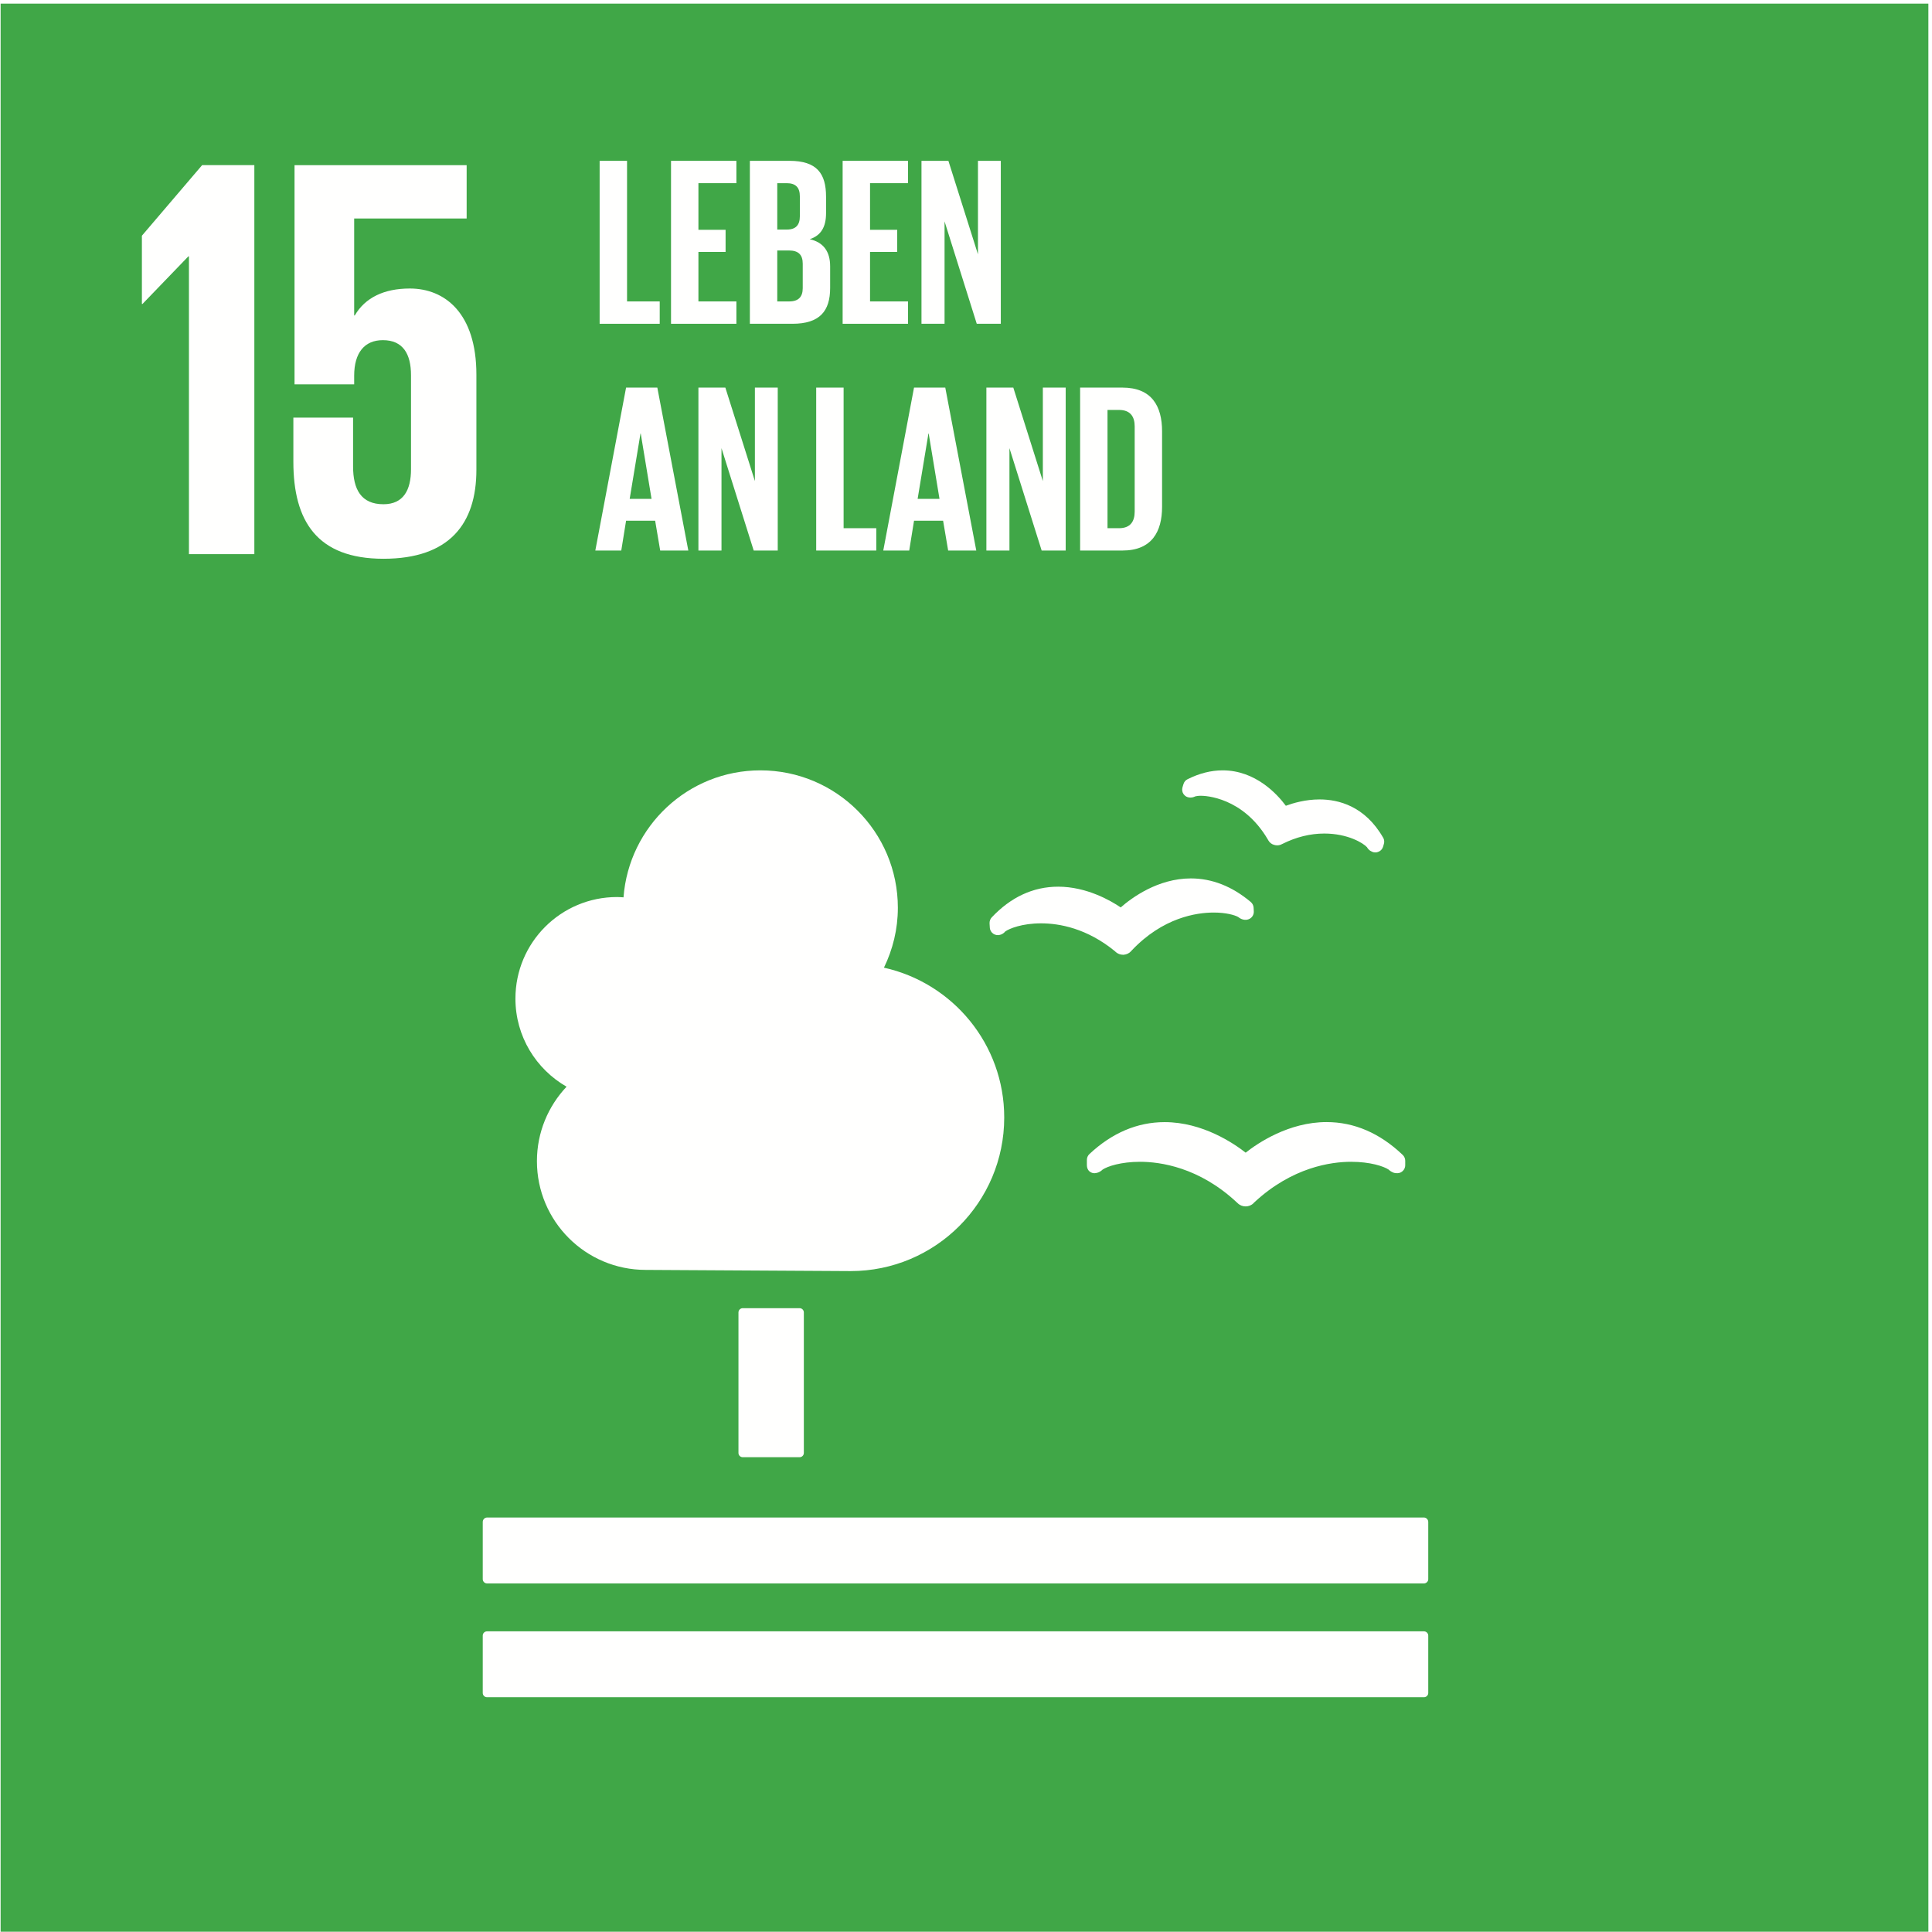 <?xml version="1.0" encoding="UTF-8"?>
<svg xmlns="http://www.w3.org/2000/svg" xmlns:xlink="http://www.w3.org/1999/xlink" width="162px" height="162px" viewBox="0 0 162 162" version="1.1">
  <title>SDG_15_DE</title>
  <desc>Created with Sketch.</desc>
  <g id="SDG_15_DE" stroke="none" stroke-width="1" fill="none" fill-rule="evenodd">
    <rect fill="#FFFFFF" x="0" y="0" width="162" height="162"></rect>
    <g id="SDG-icon-DE-15">
      <polygon id="Fill-1" fill="#40A747" points="0.052 161.977 161.696 161.977 161.696 0.304 0.052 0.304"></polygon>
      <polyline id="Fill-3" fill="#FFFFFE" points="11.898 19.765 11.898 25.49 11.945 25.49 15.794 21.497 15.843 21.497 15.843 46.467 21.327 46.467 21.327 13.846 16.949 13.846 11.898 19.765"></polyline>
      <path d="M34.365,24.192 C32.201,24.192 30.615,24.96 29.747,26.452 L29.698,26.452 L29.698,18.321 L39.129,18.321 L39.129,13.848 L24.697,13.848 L24.697,32.228 L29.698,32.228 L29.698,31.504 C29.698,29.581 30.564,28.522 32.103,28.522 C33.788,28.522 34.463,29.678 34.463,31.457 L34.463,39.348 C34.463,41.078 33.837,42.281 32.152,42.281 C30.277,42.281 29.606,41.03 29.606,39.106 L29.606,35.017 L24.599,35.017 L24.599,38.724 C24.599,43.677 26.572,46.853 32.152,46.853 C37.686,46.853 39.946,43.917 39.946,39.395 L39.946,31.409 C39.946,26.26 37.301,24.192 34.365,24.192" id="Fill-4" fill="#FFFFFE"></path>
      <path d="M67.047,109.692 C67.244,109.692 67.403,109.852 67.403,110.05 L67.403,121.83 C67.403,122.03 67.244,122.188 67.047,122.188 L62.279,122.188 C62.081,122.188 61.921,122.03 61.921,121.83 L61.921,110.05 C61.921,109.852 62.081,109.692 62.279,109.692 L67.047,109.692" id="Fill-5" fill="#FFFFFE"></path>
      <path d="M119.4,127.246 L40.838,127.246 C40.642,127.246 40.479,127.415 40.479,127.616 L40.479,132.418 C40.479,132.613 40.642,132.771 40.838,132.771 L119.4,132.771 C119.593,132.771 119.76,132.613 119.76,132.418 L119.76,127.616 C119.76,127.415 119.593,127.246 119.4,127.246" id="Fill-6" fill="#FFFFFE"></path>
      <path d="M119.4,136.79 L40.838,136.79 C40.642,136.79 40.479,136.949 40.479,137.144 L40.479,141.96 C40.479,142.153 40.642,142.315 40.838,142.315 L119.4,142.315 C119.593,142.315 119.76,142.153 119.76,141.96 L119.76,137.144 C119.76,136.949 119.593,136.79 119.4,136.79" id="Fill-7" fill="#FFFFFE"></path>
      <path d="M104.45,96.652 C103.468,95.883 100.849,94.091 97.654,94.091 C95.37,94.091 93.246,94.991 91.345,96.771 C91.211,96.899 91.136,97.076 91.136,97.265 L91.136,97.692 C91.136,97.903 91.205,98.1 91.359,98.229 C91.53,98.359 91.709,98.407 91.913,98.359 C91.958,98.353 92.014,98.338 92.06,98.321 C92.205,98.27 92.342,98.183 92.453,98.072 C92.865,97.796 93.99,97.418 95.6,97.418 C97.264,97.418 100.534,97.863 103.694,100.81 L103.767,100.875 C103.944,101.058 104.19,101.159 104.45,101.159 C104.698,101.159 104.954,101.056 105.115,100.881 L105.179,100.815 C108.357,97.863 111.621,97.418 113.285,97.418 C114.906,97.418 116.026,97.796 116.44,98.072 C116.553,98.183 116.691,98.272 116.873,98.338 C116.943,98.359 117.143,98.4 117.334,98.353 C117.625,98.27 117.829,98.009 117.829,97.705 L117.829,97.326 C117.829,97.146 117.751,96.965 117.618,96.84 C115.699,95.011 113.552,94.087 111.232,94.087 C108.067,94.087 105.46,95.852 104.45,96.652" id="Fill-8" fill="#FFFFFE"></path>
      <path d="M99.575,65.34 C99.408,65.418 99.287,65.571 99.232,65.754 L99.153,66.016 C99.093,66.222 99.131,66.44 99.255,66.606 C99.377,66.766 99.55,66.862 99.741,66.871 C99.778,66.875 99.813,66.884 99.84,66.875 C99.976,66.871 100.099,66.841 100.22,66.778 C100.289,66.764 100.435,66.725 100.696,66.725 C101.047,66.725 104.215,66.831 106.309,70.391 L106.335,70.441 C106.449,70.648 106.627,70.79 106.838,70.844 C106.899,70.864 107.015,70.883 107.088,70.883 C107.234,70.883 107.38,70.844 107.484,70.784 L107.536,70.76 C108.681,70.187 109.868,69.893 111.041,69.893 C113.025,69.893 114.321,70.702 114.623,71.039 C114.685,71.154 114.779,71.254 114.887,71.332 C114.953,71.371 115.071,71.43 115.141,71.455 C115.177,71.464 115.219,71.469 115.258,71.472 C115.279,71.477 115.305,71.477 115.328,71.477 C115.435,71.477 115.538,71.45 115.639,71.398 C115.8,71.317 115.921,71.17 115.973,70.996 L116.039,70.764 C116.059,70.705 116.067,70.641 116.067,70.573 C116.067,70.451 116.035,70.332 115.975,70.236 C114.45,67.586 112.236,67.033 110.646,67.033 C109.463,67.033 108.428,67.34 107.819,67.564 C107.099,66.596 105.28,64.595 102.52,64.595 C101.55,64.595 100.561,64.844 99.575,65.34" id="Fill-9" fill="#FFFFFE"></path>
      <path d="M82.975,77.427 L82.997,77.781 C83.008,78.001 83.124,78.192 83.311,78.31 C83.467,78.407 83.665,78.441 83.84,78.39 C83.878,78.381 83.921,78.367 83.955,78.354 C84.09,78.298 84.205,78.212 84.294,78.103 C84.628,77.862 85.704,77.423 87.291,77.423 C88.816,77.423 91.137,77.83 93.503,79.772 L93.558,79.829 C93.726,79.975 93.942,80.057 94.163,80.057 L94.221,80.057 C94.468,80.038 94.697,79.924 94.838,79.761 L94.891,79.701 C97.509,76.93 100.33,76.518 101.778,76.518 C102.81,76.518 103.541,76.731 103.826,76.892 C103.934,76.985 104.067,77.059 104.234,77.104 C104.281,77.116 104.397,77.136 104.522,77.123 C104.573,77.118 104.636,77.1 104.687,77.084 C104.968,76.985 105.152,76.712 105.132,76.408 L105.115,76.101 C105.103,75.918 105.017,75.754 104.878,75.633 C103.315,74.319 101.628,73.656 99.853,73.656 C97.09,73.656 94.886,75.288 93.973,76.088 C93.137,75.519 91.11,74.349 88.731,74.349 C86.641,74.349 84.766,75.217 83.157,76.924 C83.031,77.059 82.967,77.243 82.975,77.427" id="Fill-10" fill="#FFFFFE"></path>
      <path d="M43.219,83.734 C43.219,79.029 47.033,75.217 51.736,75.217 C51.92,75.217 52.1,75.233 52.282,75.243 C52.73,69.29 57.691,64.595 63.76,64.595 C70.125,64.595 75.286,69.754 75.286,76.118 C75.286,77.921 74.859,79.62 74.12,81.14 C79.888,82.418 84.205,87.554 84.205,93.704 C84.205,100.816 78.439,106.582 71.327,106.582 C70.808,106.582 54.141,106.482 54.141,106.482 C49.103,106.481 45.022,102.4 45.022,97.363 C45.022,94.944 45.97,92.753 47.507,91.12 C44.948,89.651 43.219,86.898 43.219,83.734" id="Fill-11" fill="#FFFFFE"></path>
      <polyline id="Fill-12" fill="#FFFFFE" points="50.28 13.486 52.578 13.486 52.578 25.275 55.318 25.275 55.318 27.149 50.28 27.149 50.28 13.486"></polyline>
      <polyline id="Fill-13" fill="#FFFFFE" points="56.266 13.486 61.747 13.486 61.747 15.36 58.563 15.36 58.563 19.27 60.841 19.27 60.841 21.124 58.563 21.124 58.563 25.275 61.747 25.275 61.747 27.149 56.266 27.149 56.266 13.486"></polyline>
      <path d="M65.174,21.003 L65.174,25.275 L66.182,25.275 C66.947,25.275 67.31,24.892 67.31,24.167 L67.31,22.111 C67.31,21.386 66.968,21.003 66.162,21.003 L65.174,21.003 Z M65.174,19.249 L65.98,19.249 C66.726,19.249 67.068,18.867 67.068,18.141 L67.068,16.468 C67.068,15.723 66.726,15.36 65.96,15.36 L65.174,15.36 L65.174,19.249 Z M62.877,13.486 L66.202,13.486 C68.499,13.486 69.265,14.554 69.265,16.489 L69.265,17.879 C69.265,19.028 68.842,19.753 67.895,20.056 C69.044,20.317 69.608,21.083 69.608,22.333 L69.608,24.147 C69.608,26.081 68.741,27.149 66.444,27.149 L62.877,27.149 L62.877,13.486 L62.877,13.486 Z" id="Fill-14" fill="#FFFFFE"></path>
      <polyline id="Fill-15" fill="#FFFFFE" points="70.656 13.486 76.138 13.486 76.138 15.36 72.954 15.36 72.954 19.27 75.231 19.27 75.231 21.124 72.954 21.124 72.954 25.275 76.138 25.275 76.138 27.149 70.656 27.149 70.656 13.486"></polyline>
      <polyline id="Fill-16" fill="#FFFFFE" points="79.202 18.564 79.202 27.149 77.267 27.149 77.267 13.486 79.524 13.486 82.003 21.325 82.003 13.486 83.918 13.486 83.918 27.149 81.902 27.149 79.202 18.564"></polyline>
      <path d="M52.799,41.831 L54.633,41.831 L53.726,36.349 L53.706,36.349 L52.799,41.831 Z M49.918,46.163 L52.497,32.5 L55.117,32.5 L57.716,46.163 L55.358,46.163 L54.935,43.664 L52.497,43.664 L52.094,46.163 L49.918,46.163 L49.918,46.163 Z" id="Fill-17" fill="#FFFFFE"></path>
      <polyline id="Fill-18" fill="#FFFFFE" points="60.498 37.578 60.498 46.163 58.563 46.163 58.563 32.5 60.821 32.5 63.299 40.339 63.299 32.5 65.214 32.5 65.214 46.163 63.199 46.163 60.498 37.578"></polyline>
      <polyline id="Fill-19" fill="#FFFFFE" points="68.439 32.5 70.737 32.5 70.737 44.29 73.478 44.29 73.478 46.163 68.439 46.163 68.439 32.5"></polyline>
      <path d="M76.944,41.831 L78.778,41.831 L77.871,36.349 L77.851,36.349 L76.944,41.831 Z M74.063,46.163 L76.642,32.5 L79.262,32.5 L81.862,46.163 L79.504,46.163 L79.08,43.664 L76.642,43.664 L76.239,46.163 L74.063,46.163 L74.063,46.163 Z" id="Fill-20" fill="#FFFFFE"></path>
      <polyline id="Fill-21" fill="#FFFFFE" points="84.643 37.578 84.643 46.163 82.709 46.163 82.709 32.5 84.966 32.5 87.444 40.339 87.444 32.5 89.359 32.5 89.359 46.163 87.344 46.163 84.643 37.578"></polyline>
      <path d="M93.834,44.29 C94.781,44.29 95.144,43.725 95.144,42.898 L95.144,35.745 C95.144,34.938 94.781,34.374 93.834,34.374 L92.866,34.374 L92.866,44.29 L93.834,44.29 Z M97.441,36.167 L97.441,42.496 C97.441,44.592 96.574,46.163 94.116,46.163 L90.569,46.163 L90.569,32.5 L94.116,32.5 C96.574,32.5 97.441,34.052 97.441,36.167 L97.441,36.167 Z" id="Fill-22" fill="#FFFFFE"></path>
    </g>
  </g>
</svg>
